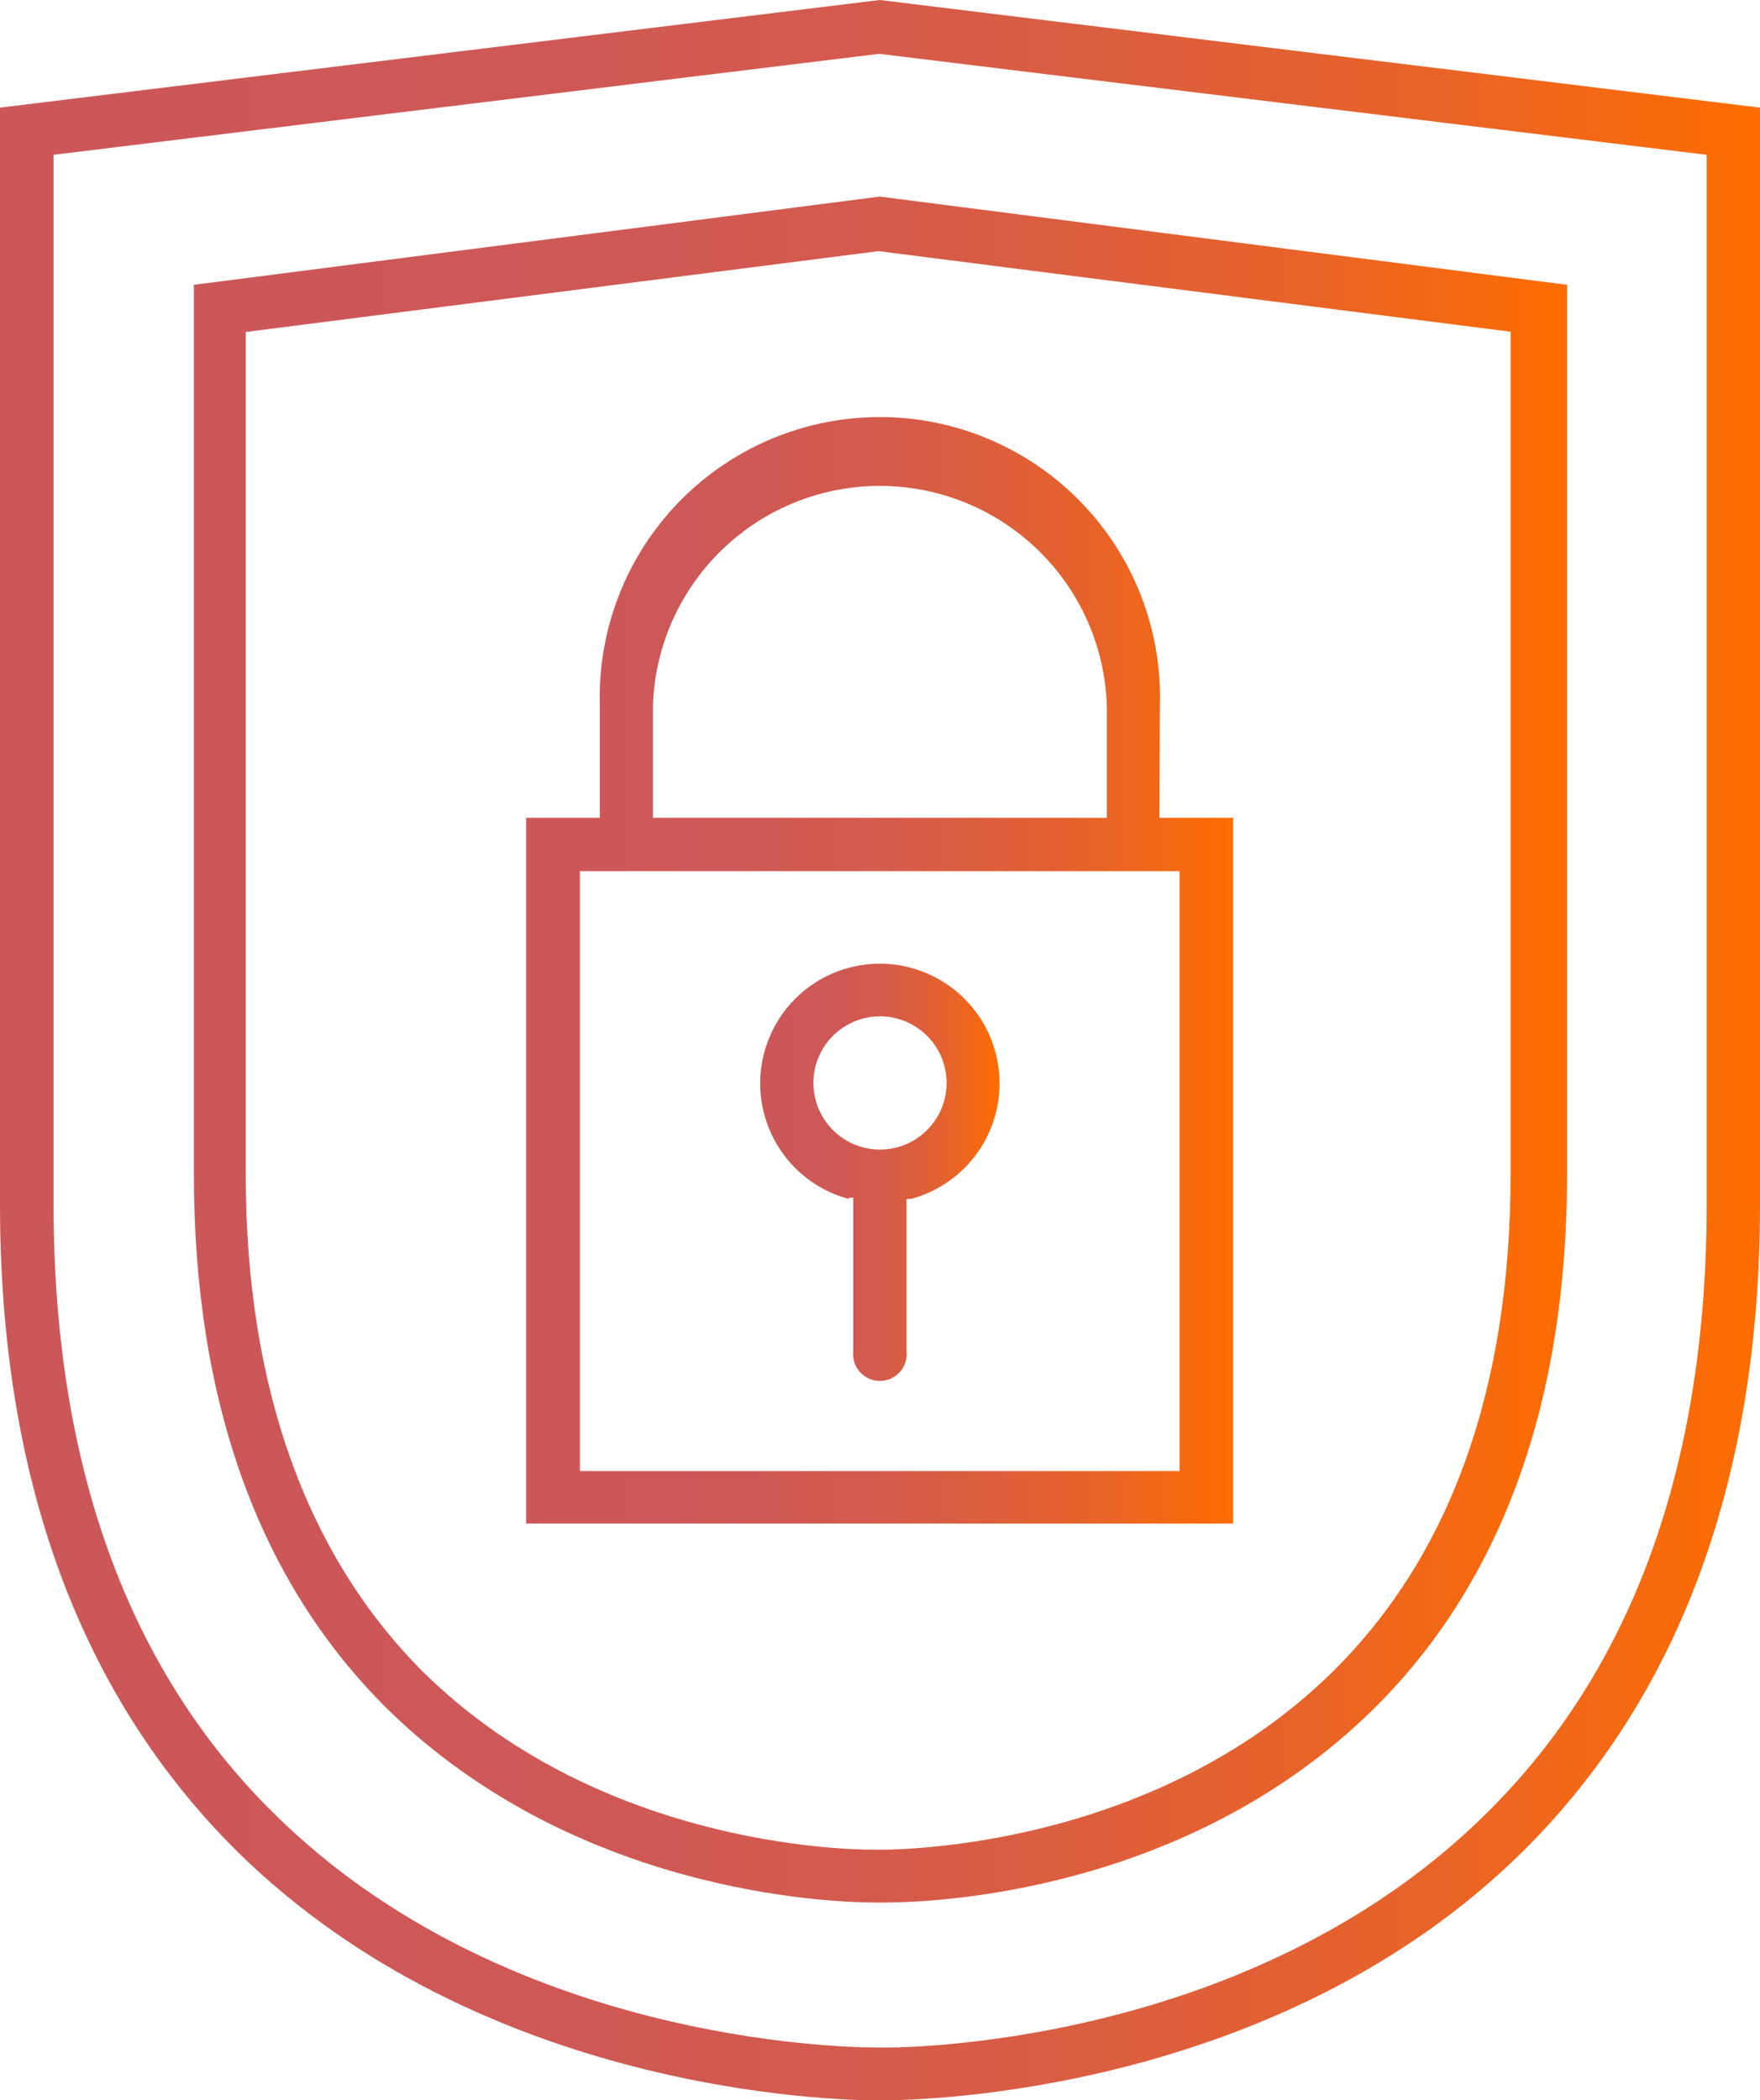 <svg xmlns="http://www.w3.org/2000/svg" xmlns:xlink="http://www.w3.org/1999/xlink" viewBox="0 0 71.62 85.47"><defs><style>.cls-1{fill:url(#Dégradé_sans_nom_57);}.cls-2{fill:url(#Dégradé_sans_nom_57-2);}.cls-3{fill:url(#Dégradé_sans_nom_57-3);}.cls-4{fill:url(#Dégradé_sans_nom_57-4);}</style><linearGradient id="Dégradé_sans_nom_57" x1="21.43" y1="39.67" x2="50.18" y2="39.67" gradientUnits="userSpaceOnUse"><stop offset="0" stop-color="#cc5759"/><stop offset="0.28" stop-color="#ce5856"/><stop offset="0.48" stop-color="#d35a4d"/><stop offset="0.65" stop-color="#dc5e3d"/><stop offset="0.81" stop-color="#e86328"/><stop offset="0.95" stop-color="#f86a0b"/><stop offset="1" stop-color="#ff6d00"/></linearGradient><linearGradient id="Dégradé_sans_nom_57-2" x1="30.94" y1="47.65" x2="40.67" y2="47.65" xlink:href="#Dégradé_sans_nom_57"/><linearGradient id="Dégradé_sans_nom_57-3" x1="7.89" y1="42.72" x2="63.72" y2="42.72" xlink:href="#Dégradé_sans_nom_57"/><linearGradient id="Dégradé_sans_nom_57-4" x1="0" y1="42.73" x2="71.62" y2="42.73" xlink:href="#Dégradé_sans_nom_57"/></defs><g id="Calque_2" data-name="Calque 2"><g id="Calque_1-2" data-name="Calque 1"><path class="cls-1" d="M47.2,28.71a11.4,11.4,0,1,0-22.79,0v4.57h-3V62H50.18V33.28h-3Zm-20.63,0a9.24,9.24,0,0,1,18.47,0v4.57H26.57ZM48,35.45V59.86H23.6V35.45Z"/><path class="cls-2" d="M34.54,48.74l.18,0V55a1.09,1.09,0,1,0,2.17,0V48.79l.18,0a4.87,4.87,0,1,0-2.53,0Zm1.26-7.38a2.71,2.71,0,1,1-2.7,2.71A2.71,2.71,0,0,1,35.8,41.36Z"/><path class="cls-3" d="M35.62,77.42H36c2,0,12.29-.38,19.89-7.87,5.23-5.17,7.88-12.5,7.88-21.79V11.59L35.8,8,7.89,11.59V47.76c0,9.29,2.65,16.62,7.88,21.79C23.37,77,33.64,77.42,35.62,77.42ZM10,13.51l25.75-3.29h0l25.72,3.28V47.77c0,8.7-2.43,15.51-7.24,20.26-7.59,7.47-18.43,7.24-18.54,7.24h-.16c-1.39,0-11.25-.26-18.32-7.24C12.48,63.29,10,56.47,10,47.77Z"/><path class="cls-4" d="M0,4.38V49C0,60.15,3.25,69,9.66,75.35c10,9.84,24.4,10.12,26,10.12h.25c1.62,0,16.09-.28,26.05-10.12C68.37,69,71.62,60.14,71.62,49V4.38L35.8,0ZM69.45,49c0,10.58-3,18.93-9,24.83-9.83,9.71-24.51,9.51-24.65,9.49h-.13c-1.45,0-15.12-.25-24.49-9.49-6-5.9-9-14.25-9-24.83V6.3L35.77,2.19,69.45,6.3Z"/></g></g></svg>